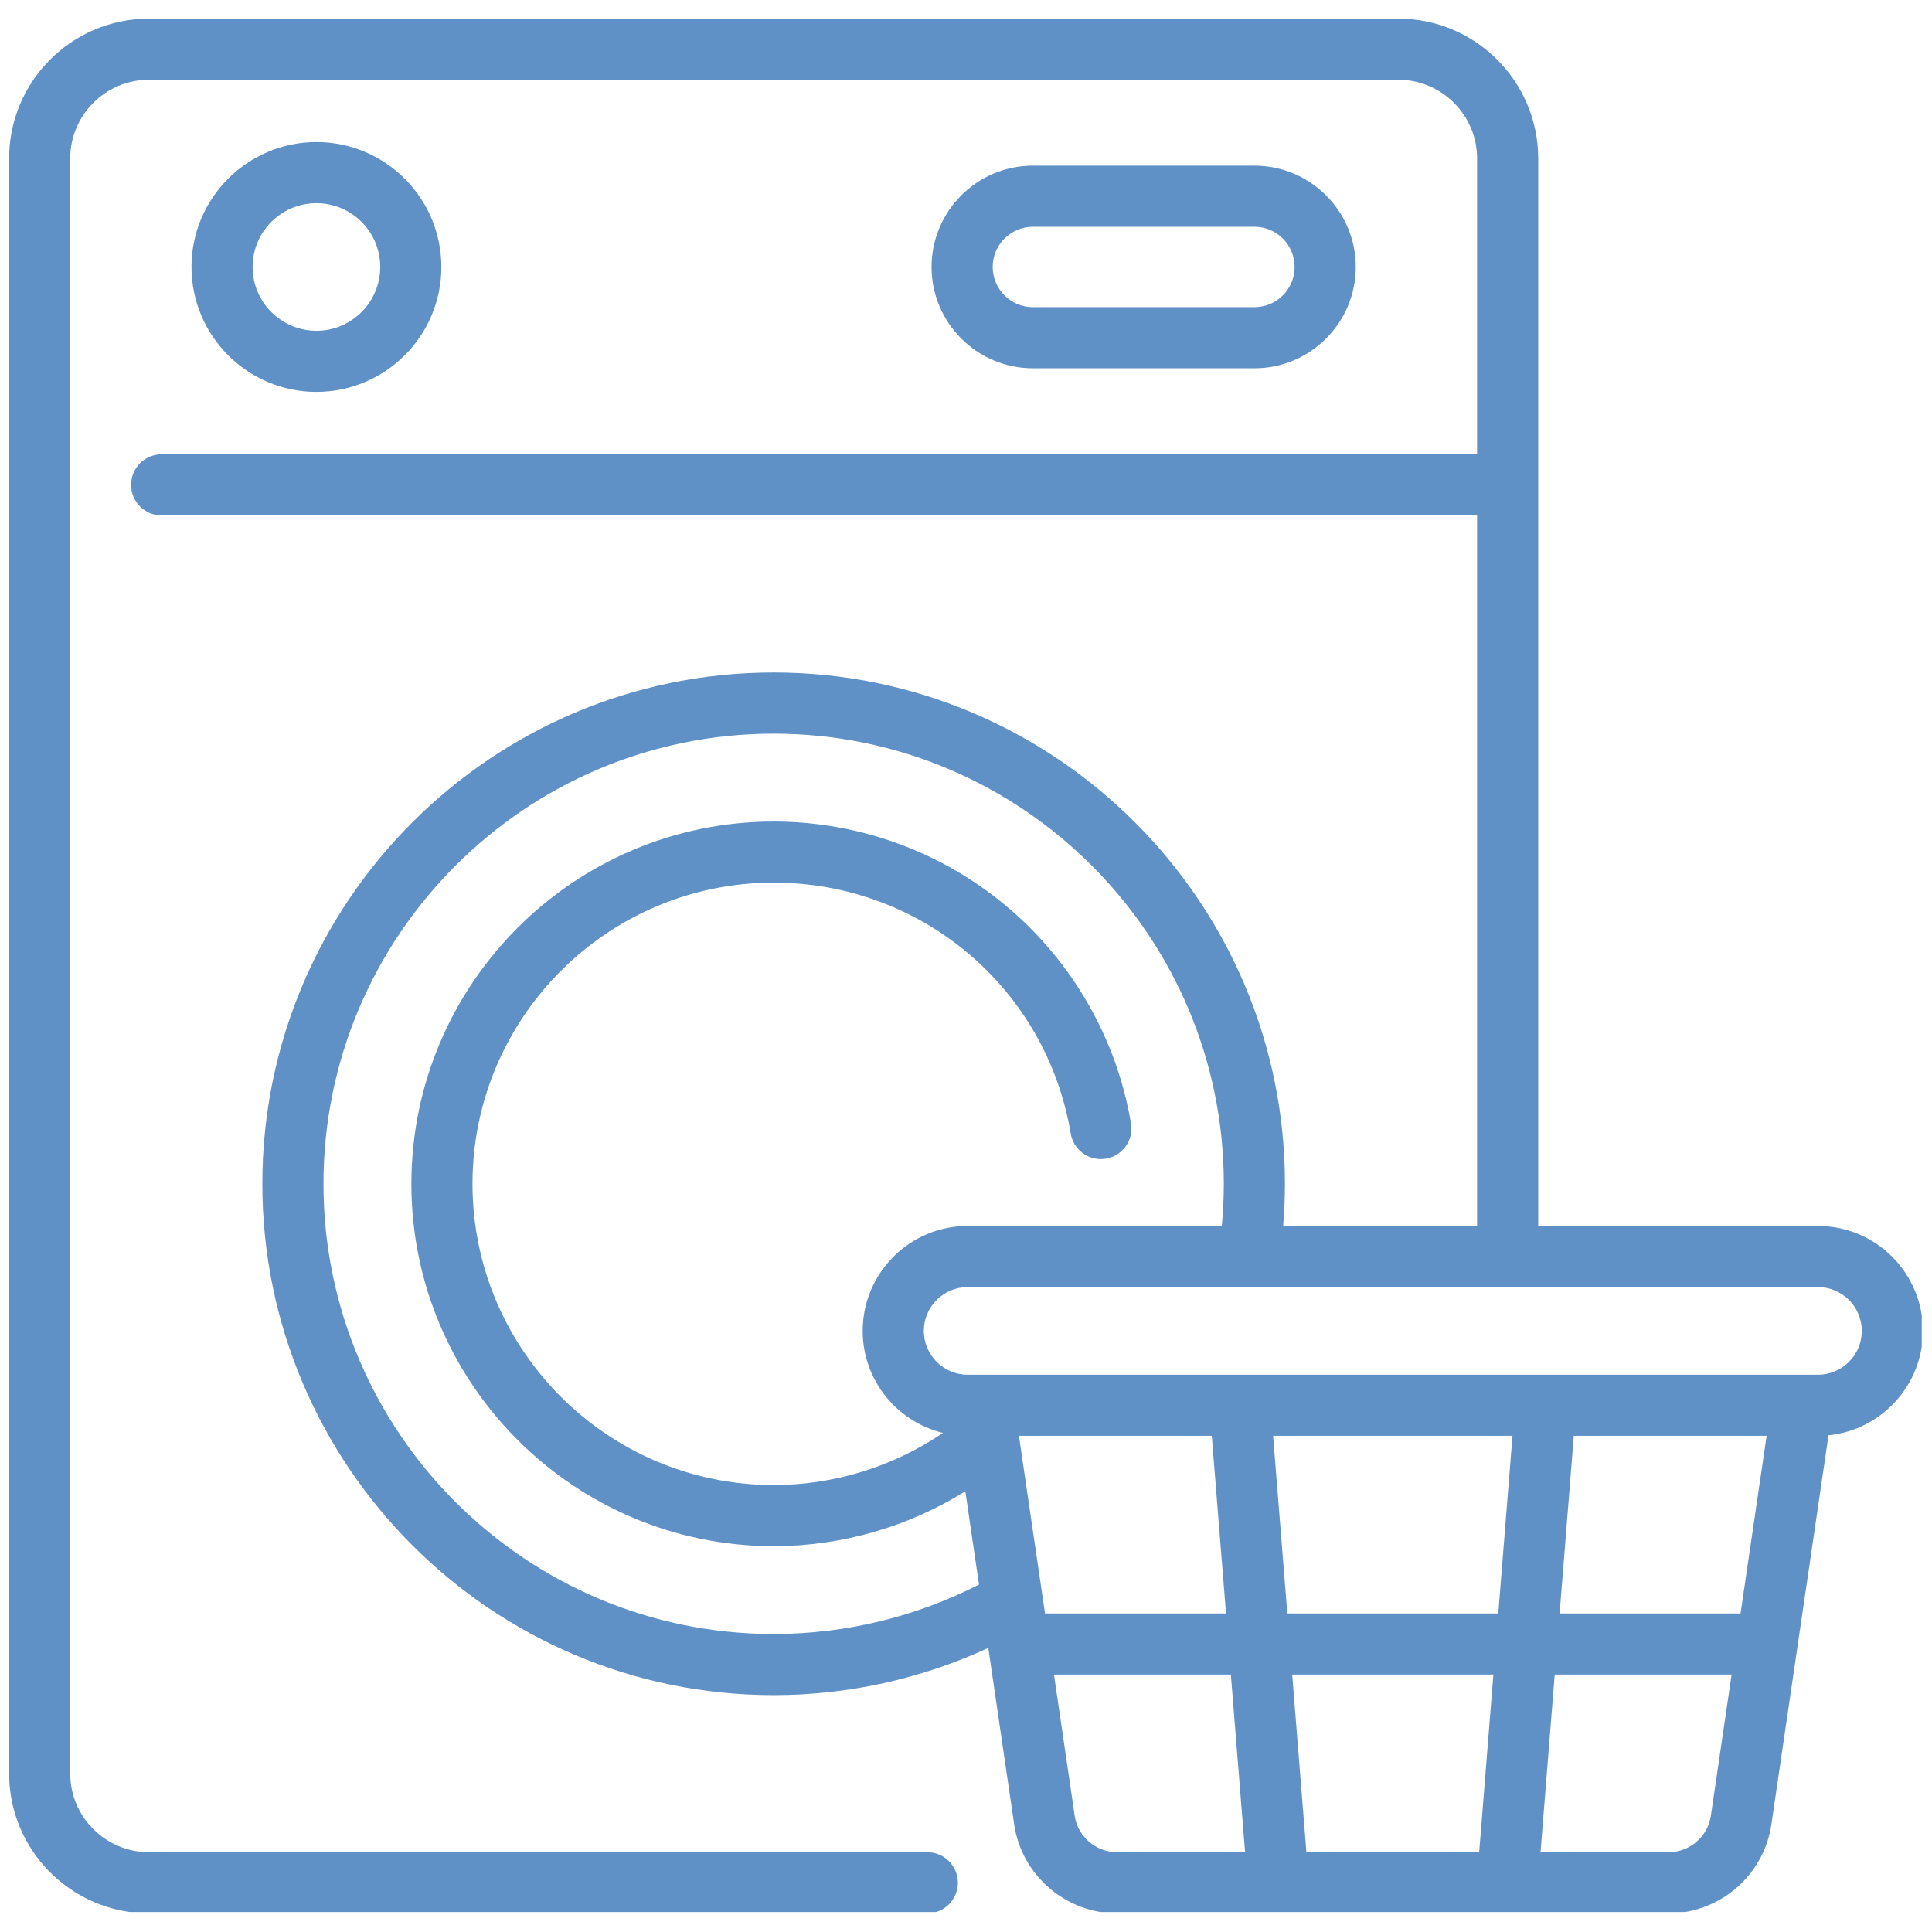 <svg version="1.0" preserveAspectRatio="xMidYMid meet" height="500" viewBox="0 0 375 375" zoomAndPan="magnify" width="500" xmlns:xlink="http://www.w3.org/1999/xlink" xmlns="http://www.w3.org/2000/svg"><defs><clipPath id="34f87da178"><path clip-rule="nonzero" d="M 1.762 3.617 L 373.012 3.617 L 373.012 371.117 L 1.762 371.117 Z M 1.762 3.617"></path></clipPath></defs><path fill-rule="nonzero" fill-opacity="1" d="M 85.668 51.82 C 85.668 38.449 74.789 27.574 61.422 27.574 C 48.055 27.574 37.168 38.449 37.168 51.82 C 37.168 65.188 48.047 76.066 61.422 76.066 C 74.797 76.066 85.668 65.195 85.668 51.82 Z M 49.031 51.82 C 49.031 44.992 54.586 39.438 61.422 39.438 C 68.258 39.438 73.805 44.992 73.805 51.82 C 73.805 58.648 68.25 64.203 61.422 64.203 C 54.594 64.203 49.031 58.648 49.031 51.82 Z M 49.031 51.82" fill="#5f90c6"></path><path fill-rule="nonzero" fill-opacity="1" d="M 243.492 71.484 C 254.332 71.484 263.152 62.66 263.152 51.82 C 263.152 40.98 254.332 32.156 243.492 32.156 L 200.48 32.156 C 189.641 32.156 180.816 40.98 180.816 51.82 C 180.816 62.66 189.641 71.484 200.48 71.484 Z M 192.68 51.82 C 192.68 47.52 196.18 44.02 200.48 44.02 L 243.492 44.02 C 247.793 44.02 251.289 47.52 251.289 51.82 C 251.289 56.121 247.793 59.621 243.492 59.621 L 200.48 59.621 C 196.18 59.621 192.68 56.121 192.68 51.82 Z M 192.68 51.82" fill="#5f90c6"></path><g clip-path="url(#34f87da178)"><path fill-rule="nonzero" fill-opacity="1" d="M 373.238 258.328 C 373.238 247.094 364.102 237.961 352.871 237.961 L 298.566 237.961 L 298.566 30.762 C 298.566 15.793 286.383 3.617 271.414 3.617 L 28.91 3.617 C 13.938 3.617 1.766 15.793 1.766 30.762 L 1.766 344.223 C 1.766 359.199 13.938 371.375 28.91 371.375 L 179.992 371.375 C 183.27 371.375 185.926 368.723 185.926 365.445 C 185.926 362.168 183.27 359.512 179.992 359.512 L 28.91 359.512 C 20.484 359.512 13.629 352.652 13.629 344.23 L 13.629 30.762 C 13.629 22.34 20.484 15.48 28.91 15.48 L 271.414 15.48 C 279.844 15.48 286.703 22.34 286.703 30.762 L 286.703 88.18 L 31.379 88.18 C 28.102 88.18 25.445 90.836 25.445 94.113 C 25.445 97.391 28.102 100.043 31.379 100.043 L 286.703 100.043 L 286.703 237.953 L 249.059 237.953 C 249.281 235.23 249.406 232.504 249.406 229.773 C 249.406 175.055 204.891 130.531 150.164 130.531 C 95.438 130.531 50.922 175.055 50.922 229.781 C 50.922 284.508 95.438 329.023 150.164 329.023 C 164.586 329.023 178.836 325.867 191.828 319.859 L 196.859 354.176 C 198.309 363.977 206.863 371.375 216.785 371.375 L 323.902 371.375 C 333.812 371.375 342.379 363.977 343.816 354.168 L 354.914 278.59 C 365.184 277.559 373.238 268.863 373.238 258.328 Z M 150.164 317.16 C 101.984 317.16 62.785 277.961 62.785 229.781 C 62.785 181.602 101.984 142.402 150.164 142.402 C 198.344 142.402 237.543 181.594 237.543 229.781 C 237.543 232.512 237.402 235.246 237.152 237.961 L 187.816 237.961 C 176.582 237.961 167.449 247.094 167.449 258.328 C 167.449 267.906 174.098 275.965 183.035 278.125 C 173.387 284.68 161.926 288.246 150.172 288.246 C 117.934 288.246 91.711 262.02 91.711 229.781 C 91.711 197.543 117.934 171.32 150.172 171.32 C 178.844 171.32 203.09 191.805 207.828 220.023 C 208.367 223.258 211.43 225.438 214.656 224.895 C 217.891 224.355 220.07 221.293 219.527 218.066 C 216.805 201.859 208.391 187.023 195.824 176.293 C 183.113 165.438 166.906 159.461 150.172 159.461 C 111.395 159.461 79.848 191.012 79.848 229.789 C 79.848 268.566 111.395 300.113 150.172 300.113 C 163.371 300.113 176.27 296.371 187.371 289.461 L 190.023 307.559 C 177.754 313.84 164.051 317.16 150.164 317.16 Z M 342.902 278.695 L 337.84 313.172 L 302.719 313.172 L 305.477 278.695 Z M 290.816 313.172 L 249.867 313.172 L 247.109 278.695 L 293.574 278.695 Z M 253.574 359.512 L 250.816 325.035 L 289.867 325.035 L 287.109 359.512 Z M 235.207 278.695 L 237.969 313.172 L 202.836 313.172 L 197.773 278.695 Z M 208.598 352.445 L 204.574 325.035 L 238.91 325.035 L 241.668 359.512 L 216.785 359.512 C 212.707 359.512 209.191 356.473 208.598 352.445 Z M 323.902 359.512 L 299.012 359.512 L 301.77 325.035 L 336.105 325.035 L 332.078 352.445 C 331.484 356.473 327.973 359.512 323.902 359.512 Z M 352.871 266.832 L 187.816 266.832 C 183.121 266.832 179.312 263.012 179.312 258.328 C 179.312 253.641 183.129 249.824 187.816 249.824 L 352.867 249.824 C 357.562 249.824 361.375 253.641 361.375 258.328 C 361.375 263.012 357.555 266.832 352.871 266.832 Z M 352.871 266.832" fill="#5f90c6"></path></g></svg>